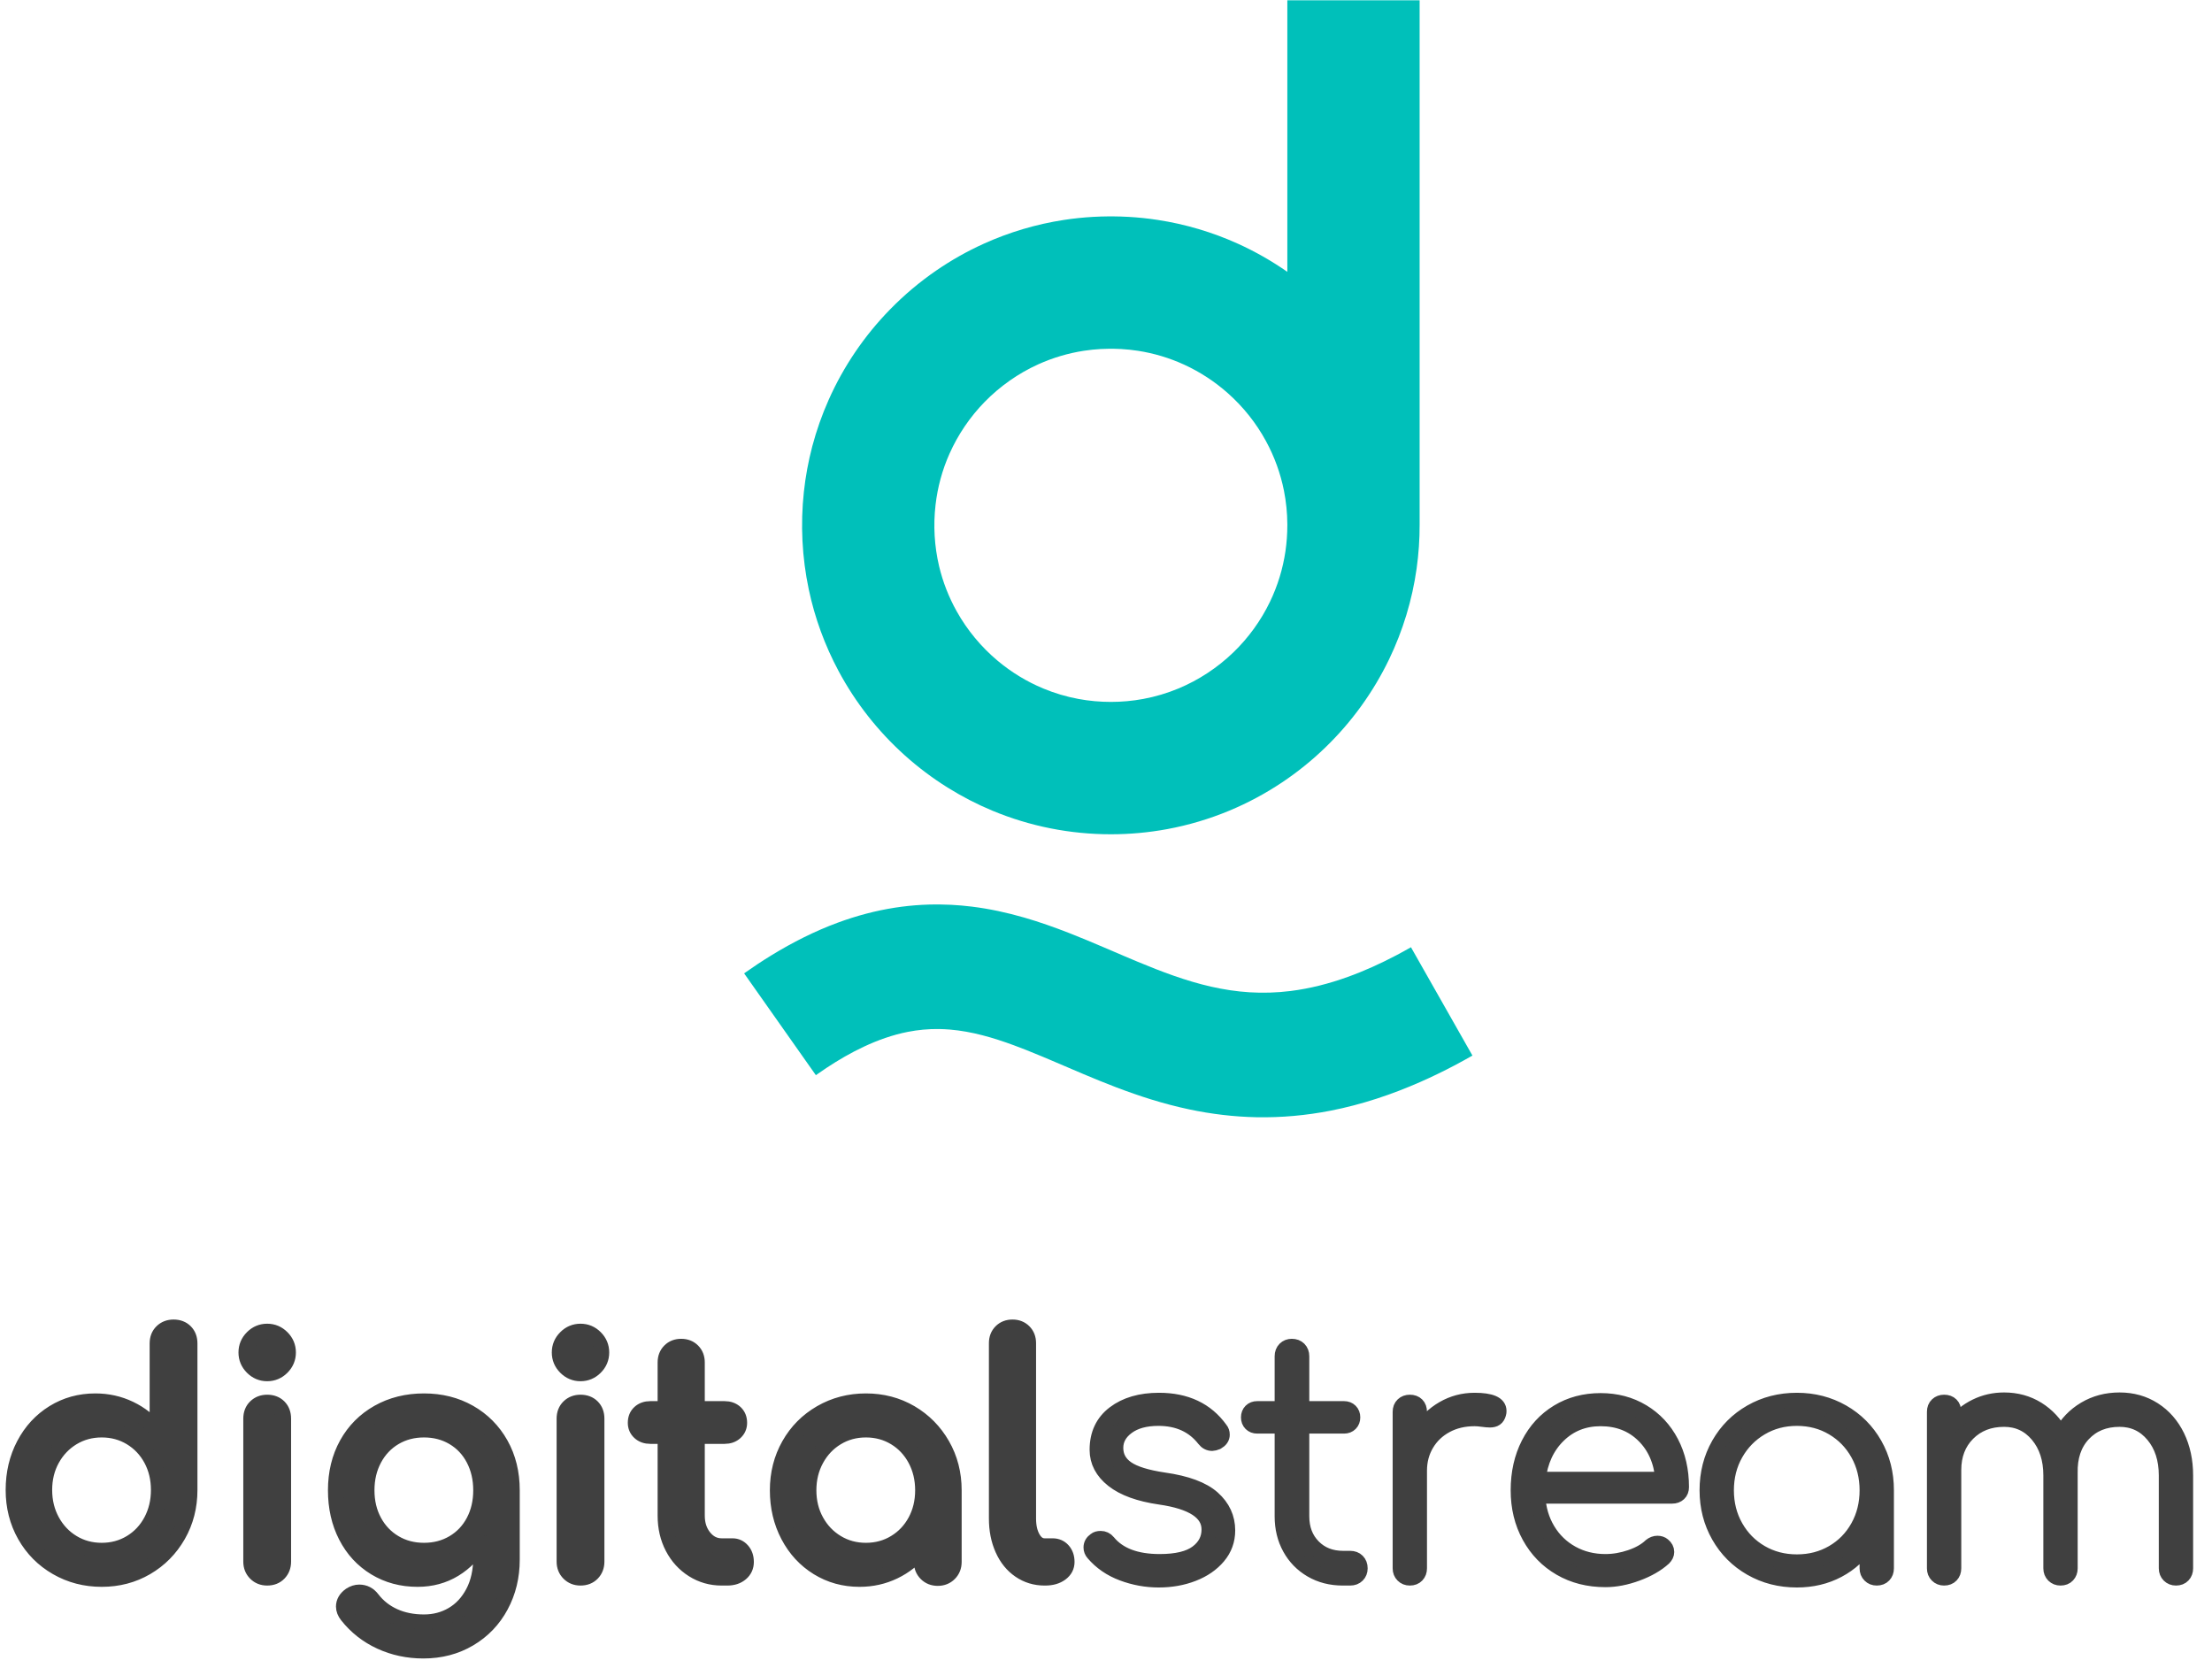 <?xml version="1.0" encoding="UTF-8" standalone="no"?>
<!DOCTYPE svg PUBLIC "-//W3C//DTD SVG 1.1//EN" "http://www.w3.org/Graphics/SVG/1.1/DTD/svg11.dtd">
<svg width="100%" height="100%" viewBox="0 0 122 92" version="1.1" xmlns="http://www.w3.org/2000/svg" xmlns:xlink="http://www.w3.org/1999/xlink" xml:space="preserve" xmlns:serif="http://www.serif.com/" style="fill-rule:evenodd;clip-rule:evenodd;stroke-linejoin:round;stroke-miterlimit:1.414;">
    <g transform="matrix(1,0,0,1,-1749,-50)">
        <g transform="matrix(1,0,0,0.667,-3936,0)">
            <g id="digitalstream-logo">
                <g transform="matrix(0.283,0,0,0.425,5511.22,-12.38)">
                    <path d="M647.886,463.69C648.844,463.69 649.615,463.982 650.198,464.565C650.781,465.148 651.073,465.919 651.073,466.878L651.073,495.378C651.073,498.628 650.313,501.576 648.792,504.221C647.271,506.867 645.208,508.951 642.604,510.471C640,511.992 637.094,512.753 633.886,512.753C630.677,512.753 627.75,511.992 625.104,510.471C622.458,508.951 620.386,506.867 618.886,504.221C617.386,501.576 616.636,498.628 616.636,495.378C616.636,492.128 617.333,489.18 618.729,486.534C620.125,483.888 622.042,481.815 624.479,480.315C626.917,478.815 629.636,478.065 632.636,478.065C635.052,478.065 637.302,478.565 639.386,479.565C641.469,480.565 643.24,481.961 644.698,483.753L644.698,466.878C644.698,465.919 645,465.148 645.604,464.565C646.208,463.982 646.969,463.69 647.886,463.69ZM633.886,507.128C635.969,507.128 637.854,506.617 639.542,505.596C641.229,504.576 642.552,503.169 643.511,501.378C644.469,499.586 644.948,497.586 644.948,495.378C644.948,493.169 644.469,491.18 643.511,489.409C642.552,487.638 641.229,486.242 639.542,485.221C637.854,484.201 635.969,483.69 633.886,483.69C631.802,483.69 629.917,484.201 628.229,485.221C626.542,486.242 625.208,487.638 624.229,489.409C623.25,491.18 622.761,493.169 622.761,495.378C622.761,497.586 623.25,499.586 624.229,501.378C625.208,503.169 626.542,504.576 628.229,505.596C629.917,506.617 631.802,507.128 633.886,507.128ZM666.136,512.503C665.219,512.503 664.458,512.201 663.854,511.596C663.25,510.992 662.948,510.232 662.948,509.315L662.948,481.503C662.948,480.544 663.25,479.773 663.854,479.19C664.458,478.607 665.219,478.315 666.136,478.315C667.094,478.315 667.865,478.607 668.448,479.19C669.031,479.773 669.323,480.544 669.323,481.503L669.323,509.315C669.323,510.232 669.031,510.992 668.448,511.596C667.865,512.201 667.094,512.503 666.136,512.503ZM666.136,472.753C665.011,472.753 664.042,472.346 663.229,471.534C662.417,470.721 662.011,469.753 662.011,468.628C662.011,467.503 662.417,466.534 663.229,465.721C664.042,464.909 665.011,464.503 666.136,464.503C667.261,464.503 668.229,464.909 669.042,465.721C669.854,466.534 670.261,467.503 670.261,468.628C670.261,469.753 669.854,470.721 669.042,471.534C668.229,472.346 667.261,472.753 666.136,472.753ZM696.698,478.065C699.99,478.065 702.938,478.805 705.542,480.284C708.146,481.763 710.188,483.815 711.667,486.44C713.146,489.065 713.886,492.065 713.886,495.44L713.886,508.94C713.886,512.232 713.156,515.232 711.698,517.94C710.24,520.648 708.188,522.784 705.542,524.346C702.896,525.909 699.906,526.69 696.573,526.69C693.573,526.69 690.781,526.096 688.198,524.909C685.615,523.721 683.448,522.023 681.698,519.815C681.24,519.232 681.011,518.648 681.011,518.065C681.011,517.19 681.448,516.44 682.323,515.815C682.906,515.44 683.49,515.253 684.073,515.253C685.115,515.253 685.969,515.69 686.636,516.565C687.761,518.023 689.177,519.138 690.886,519.909C692.594,520.68 694.531,521.065 696.698,521.065C698.74,521.065 700.594,520.576 702.261,519.596C703.927,518.617 705.261,517.18 706.261,515.284C707.261,513.388 707.761,511.128 707.761,508.503L707.761,505.44C706.469,507.732 704.761,509.523 702.636,510.815C700.511,512.107 698.115,512.753 695.448,512.753C692.365,512.753 689.604,512.013 687.167,510.534C684.729,509.055 682.833,507.003 681.479,504.378C680.125,501.753 679.448,498.773 679.448,495.44C679.448,492.065 680.177,489.065 681.636,486.44C683.094,483.815 685.136,481.763 687.761,480.284C690.386,478.805 693.365,478.065 696.698,478.065ZM696.698,507.128C698.823,507.128 700.729,506.628 702.417,505.628C704.104,504.628 705.417,503.242 706.354,501.471C707.292,499.701 707.761,497.69 707.761,495.44C707.761,493.19 707.292,491.169 706.354,489.378C705.417,487.586 704.104,486.19 702.417,485.19C700.729,484.19 698.823,483.69 696.698,483.69C694.573,483.69 692.667,484.19 690.979,485.19C689.292,486.19 687.969,487.586 687.011,489.378C686.052,491.169 685.573,493.19 685.573,495.44C685.573,497.69 686.052,499.701 687.011,501.471C687.969,503.242 689.292,504.628 690.979,505.628C692.667,506.628 694.573,507.128 696.698,507.128ZM727.198,512.503C726.281,512.503 725.521,512.201 724.917,511.596C724.313,510.992 724.011,510.232 724.011,509.315L724.011,481.503C724.011,480.544 724.313,479.773 724.917,479.19C725.521,478.607 726.281,478.315 727.198,478.315C728.156,478.315 728.927,478.607 729.511,479.19C730.094,479.773 730.386,480.544 730.386,481.503L730.386,509.315C730.386,510.232 730.094,510.992 729.511,511.596C728.927,512.201 728.156,512.503 727.198,512.503ZM727.198,472.753C726.073,472.753 725.104,472.346 724.292,471.534C723.479,470.721 723.073,469.753 723.073,468.628C723.073,467.503 723.479,466.534 724.292,465.721C725.104,464.909 726.073,464.503 727.198,464.503C728.323,464.503 729.292,464.909 730.104,465.721C730.917,466.534 731.323,467.503 731.323,468.628C731.323,469.753 730.917,470.721 730.104,471.534C729.292,472.346 728.323,472.753 727.198,472.753ZM756.823,506.253C757.573,506.253 758.208,506.544 758.729,507.128C759.25,507.711 759.511,508.461 759.511,509.378C759.511,510.294 759.167,511.044 758.479,511.628C757.792,512.211 756.906,512.503 755.823,512.503L754.698,512.503C752.656,512.503 750.792,511.971 749.104,510.909C747.417,509.846 746.094,508.398 745.136,506.565C744.177,504.732 743.698,502.669 743.698,500.378L743.698,484.94L740.823,484.94C739.948,484.94 739.24,484.69 738.698,484.19C738.156,483.69 737.886,483.065 737.886,482.315C737.886,481.482 738.156,480.815 738.698,480.315C739.24,479.815 739.948,479.565 740.823,479.565L743.698,479.565L743.698,470.565C743.698,469.648 743.99,468.898 744.573,468.315C745.156,467.732 745.906,467.44 746.823,467.44C747.74,467.44 748.49,467.732 749.073,468.315C749.656,468.898 749.948,469.648 749.948,470.565L749.948,479.565L755.261,479.565C756.136,479.565 756.844,479.815 757.386,480.315C757.927,480.815 758.198,481.482 758.198,482.315C758.198,483.065 757.927,483.69 757.386,484.19C756.844,484.69 756.136,484.94 755.261,484.94L749.948,484.94L749.948,500.378C749.948,502.044 750.406,503.44 751.323,504.565C752.24,505.69 753.365,506.253 754.698,506.253L756.823,506.253ZM782.823,478.065C786.031,478.065 788.938,478.826 791.542,480.346C794.146,481.867 796.208,483.951 797.729,486.596C799.25,489.242 800.011,492.19 800.011,495.44L800.011,509.378C800.011,510.294 799.708,511.055 799.104,511.659C798.5,512.263 797.74,512.565 796.823,512.565C795.906,512.565 795.146,512.263 794.542,511.659C793.938,511.055 793.636,510.294 793.636,509.378L793.636,507.065C792.177,508.857 790.406,510.253 788.323,511.253C786.24,512.253 783.99,512.753 781.573,512.753C778.573,512.753 775.854,512.003 773.417,510.503C770.979,509.003 769.063,506.93 767.667,504.284C766.271,501.638 765.573,498.69 765.573,495.44C765.573,492.19 766.323,489.242 767.823,486.596C769.323,483.951 771.396,481.867 774.042,480.346C776.688,478.826 779.615,478.065 782.823,478.065ZM782.823,507.128C784.906,507.128 786.792,506.617 788.479,505.596C790.167,504.576 791.49,503.18 792.448,501.409C793.406,499.638 793.886,497.648 793.886,495.44C793.886,493.232 793.406,491.232 792.448,489.44C791.49,487.648 790.167,486.242 788.479,485.221C786.792,484.201 784.906,483.69 782.823,483.69C780.74,483.69 778.854,484.201 777.167,485.221C775.479,486.242 774.146,487.648 773.167,489.44C772.188,491.232 771.698,493.232 771.698,495.44C771.698,497.648 772.188,499.638 773.167,501.409C774.146,503.18 775.479,504.576 777.167,505.596C778.854,506.617 780.74,507.128 782.823,507.128ZM817.636,512.503C815.844,512.503 814.229,512.013 812.792,511.034C811.354,510.055 810.24,508.68 809.448,506.909C808.656,505.138 808.261,503.148 808.261,500.94L808.261,466.815C808.261,465.898 808.552,465.148 809.136,464.565C809.719,463.982 810.469,463.69 811.386,463.69C812.302,463.69 813.052,463.982 813.636,464.565C814.219,465.148 814.511,465.898 814.511,466.815L814.511,500.94C814.511,502.482 814.802,503.753 815.386,504.753C815.969,505.753 816.719,506.253 817.636,506.253L819.198,506.253C820.031,506.253 820.708,506.544 821.229,507.128C821.75,507.711 822.011,508.461 822.011,509.378C822.011,510.294 821.615,511.044 820.823,511.628C820.031,512.211 819.011,512.503 817.761,512.503L817.636,512.503ZM839.886,512.878C837.469,512.878 835.115,512.451 832.823,511.596C830.531,510.742 828.636,509.44 827.136,507.69C826.844,507.357 826.698,506.982 826.698,506.565C826.698,505.982 826.969,505.503 827.511,505.128C827.761,504.919 828.115,504.815 828.573,504.815C829.156,504.815 829.636,505.044 830.011,505.503C832.094,508.044 835.448,509.315 840.073,509.315C843.365,509.315 845.792,508.732 847.354,507.565C848.917,506.398 849.698,504.898 849.698,503.065C849.698,499.773 846.511,497.669 840.136,496.753C836.094,496.169 833.042,495.065 830.979,493.44C828.917,491.815 827.886,489.857 827.886,487.565C827.886,484.523 829,482.159 831.229,480.471C833.458,478.784 836.365,477.94 839.948,477.94C845.198,477.94 849.177,479.815 851.886,483.565C852.136,483.857 852.261,484.211 852.261,484.628C852.261,485.211 851.927,485.69 851.261,486.065C850.844,486.232 850.531,486.315 850.323,486.315C849.698,486.315 849.177,486.044 848.761,485.503C846.636,482.794 843.656,481.44 839.823,481.44C837.281,481.44 835.261,481.992 833.761,483.096C832.261,484.201 831.511,485.565 831.511,487.19C831.511,488.857 832.229,490.19 833.667,491.19C835.104,492.19 837.511,492.94 840.886,493.44C845.302,494.065 848.479,495.242 850.417,496.971C852.354,498.701 853.323,500.794 853.323,503.253C853.323,505.169 852.708,506.857 851.479,508.315C850.25,509.773 848.615,510.898 846.573,511.69C844.531,512.482 842.302,512.878 839.886,512.878ZM877.198,508.69C877.781,508.69 878.25,508.867 878.604,509.221C878.958,509.576 879.136,510.044 879.136,510.628C879.136,511.169 878.958,511.617 878.604,511.971C878.25,512.326 877.781,512.503 877.198,512.503L875.761,512.503C873.469,512.503 871.427,511.982 869.636,510.94C867.844,509.898 866.448,508.471 865.448,506.659C864.448,504.846 863.948,502.794 863.948,500.503L863.948,482.94L859.073,482.94C858.573,482.94 858.167,482.784 857.854,482.471C857.542,482.159 857.386,481.753 857.386,481.253C857.386,480.753 857.542,480.346 857.854,480.034C858.167,479.721 858.573,479.565 859.073,479.565L863.948,479.565L863.948,469.378C863.948,468.794 864.125,468.326 864.479,467.971C864.833,467.617 865.281,467.44 865.823,467.44C866.406,467.44 866.875,467.617 867.229,467.971C867.583,468.326 867.761,468.794 867.761,469.378L867.761,479.565L876.011,479.565C876.511,479.565 876.917,479.721 877.229,480.034C877.542,480.346 877.698,480.753 877.698,481.253C877.698,481.753 877.542,482.159 877.229,482.471C876.917,482.784 876.511,482.94 876.011,482.94L867.761,482.94L867.761,500.503C867.761,502.919 868.511,504.888 870.011,506.409C871.511,507.93 873.448,508.69 875.823,508.69L877.198,508.69ZM901.448,477.94C904.615,477.94 906.198,478.628 906.198,480.003C906.198,480.211 906.177,480.378 906.136,480.503C906.011,480.961 905.813,481.284 905.542,481.471C905.271,481.659 904.906,481.753 904.448,481.753C904.073,481.753 903.583,481.711 902.979,481.628C902.375,481.544 901.865,481.503 901.448,481.503C899.365,481.503 897.511,481.94 895.886,482.815C894.261,483.69 892.99,484.898 892.073,486.44C891.156,487.982 890.698,489.711 890.698,491.628L890.698,510.628C890.698,511.169 890.531,511.617 890.198,511.971C889.865,512.326 889.406,512.503 888.823,512.503C888.281,512.503 887.833,512.326 887.479,511.971C887.125,511.617 886.948,511.169 886.948,510.628L886.948,480.19C886.948,479.607 887.125,479.148 887.479,478.815C887.833,478.482 888.281,478.315 888.823,478.315C889.406,478.315 889.865,478.482 890.198,478.815C890.531,479.148 890.698,479.607 890.698,480.19L890.698,484.065C891.906,482.148 893.448,480.648 895.323,479.565C897.198,478.482 899.24,477.94 901.448,477.94ZM926.011,478.003C929.052,478.003 931.771,478.721 934.167,480.159C936.563,481.596 938.427,483.586 939.761,486.128C941.094,488.669 941.761,491.565 941.761,494.815C941.761,495.357 941.594,495.784 941.261,496.096C940.927,496.409 940.49,496.565 939.948,496.565L913.761,496.565C913.886,499.023 914.531,501.221 915.698,503.159C916.865,505.096 918.427,506.607 920.386,507.69C922.344,508.773 924.531,509.315 926.948,509.315C928.573,509.315 930.208,509.034 931.854,508.471C933.5,507.909 934.802,507.169 935.761,506.253C936.177,505.919 936.615,505.753 937.073,505.753C937.531,505.753 937.906,505.878 938.198,506.128C938.656,506.503 938.886,506.94 938.886,507.44C938.886,507.857 938.698,508.253 938.323,508.628C936.99,509.836 935.25,510.836 933.104,511.628C930.958,512.419 928.906,512.815 926.948,512.815C923.656,512.815 920.729,512.076 918.167,510.596C915.604,509.117 913.594,507.055 912.136,504.409C910.677,501.763 909.948,498.773 909.948,495.44C909.948,492.065 910.625,489.055 911.979,486.409C913.333,483.763 915.229,481.701 917.667,480.221C920.104,478.742 922.886,478.003 926.011,478.003ZM926.011,481.503C922.761,481.503 920.021,482.586 917.792,484.753C915.563,486.919 914.24,489.773 913.823,493.315L938.136,493.315C937.844,489.773 936.594,486.919 934.386,484.753C932.177,482.586 929.386,481.503 926.011,481.503ZM964.261,477.94C967.511,477.94 970.469,478.701 973.136,480.221C975.802,481.742 977.896,483.836 979.417,486.503C980.938,489.169 981.698,492.148 981.698,495.44L981.698,510.628C981.698,511.169 981.531,511.617 981.198,511.971C980.865,512.326 980.406,512.503 979.823,512.503C979.281,512.503 978.833,512.326 978.479,511.971C978.125,511.617 977.948,511.169 977.948,510.628L977.948,505.753C976.573,507.961 974.688,509.701 972.292,510.971C969.896,512.242 967.219,512.878 964.261,512.878C960.969,512.878 957.99,512.117 955.323,510.596C952.656,509.076 950.563,506.982 949.042,504.315C947.521,501.648 946.761,498.69 946.761,495.44C946.761,492.148 947.521,489.169 949.042,486.503C950.563,483.836 952.656,481.742 955.323,480.221C957.99,478.701 960.969,477.94 964.261,477.94ZM964.261,509.378C966.844,509.378 969.177,508.773 971.261,507.565C973.344,506.357 974.979,504.69 976.167,502.565C977.354,500.44 977.948,498.065 977.948,495.44C977.948,492.815 977.354,490.44 976.167,488.315C974.979,486.19 973.344,484.513 971.261,483.284C969.177,482.055 966.844,481.44 964.261,481.44C961.677,481.44 959.344,482.055 957.261,483.284C955.177,484.513 953.531,486.19 952.323,488.315C951.115,490.44 950.511,492.815 950.511,495.44C950.511,498.065 951.115,500.44 952.323,502.565C953.531,504.69 955.177,506.357 957.261,507.565C959.344,508.773 961.677,509.378 964.261,509.378ZM1027.14,477.878C1029.64,477.878 1031.87,478.503 1033.82,479.753C1035.78,481.003 1037.3,482.742 1038.39,484.971C1039.47,487.201 1040.01,489.732 1040.01,492.565L1040.01,510.628C1040.01,511.169 1039.84,511.617 1039.51,511.971C1039.18,512.326 1038.72,512.503 1038.14,512.503C1037.59,512.503 1037.15,512.326 1036.79,511.971C1036.44,511.617 1036.26,511.169 1036.26,510.628L1036.26,492.565C1036.26,489.357 1035.41,486.732 1033.7,484.69C1031.99,482.648 1029.8,481.628 1027.14,481.628C1024.22,481.628 1021.87,482.586 1020.07,484.503C1018.28,486.419 1017.43,488.961 1017.51,492.128L1017.51,510.628C1017.51,511.169 1017.34,511.617 1017.01,511.971C1016.68,512.326 1016.22,512.503 1015.64,512.503C1015.09,512.503 1014.65,512.326 1014.29,511.971C1013.94,511.617 1013.76,511.169 1013.76,510.628L1013.76,492.565C1013.76,489.357 1012.91,486.732 1011.2,484.69C1009.49,482.648 1007.3,481.628 1004.64,481.628C1001.76,481.628 999.406,482.544 997.573,484.378C995.74,486.211 994.823,488.586 994.823,491.503L994.823,510.628C994.823,511.169 994.656,511.617 994.323,511.971C993.99,512.326 993.531,512.503 992.948,512.503C992.406,512.503 991.958,512.326 991.604,511.971C991.25,511.617 991.073,511.169 991.073,510.628L991.073,480.19C991.073,479.607 991.25,479.148 991.604,478.815C991.958,478.482 992.406,478.315 992.948,478.315C993.531,478.315 993.99,478.482 994.323,478.815C994.656,479.148 994.823,479.607 994.823,480.19L994.823,482.628C995.99,481.128 997.427,479.961 999.136,479.128C1000.84,478.294 1002.68,477.878 1004.64,477.878C1007.05,477.878 1009.22,478.471 1011.14,479.659C1013.05,480.846 1014.57,482.482 1015.7,484.565C1016.82,482.482 1018.39,480.846 1020.39,479.659C1022.39,478.471 1024.64,477.878 1027.14,477.878Z" style="fill:rgb(64,64,64);stroke:rgb(64,64,64);stroke-width:2.94px;"/>
                </g>
                <g transform="matrix(0.206,0,0,0.309,5341.49,-101.4)">
                    <path d="M1918.95,812.763C1920.04,812.774 1921.12,812.804 1922.2,812.859C1924.06,812.955 1925.9,813.119 1927.75,813.347C1932.49,813.935 1937.17,814.953 1941.76,816.279C1945.81,817.45 1949.79,818.857 1953.72,820.39C1956.81,821.595 1959.86,822.88 1962.91,824.178C1964.86,825.01 1966.8,825.845 1968.75,826.676C1969.88,827.158 1971.02,827.64 1972.16,828.114C1978.54,830.764 1985.03,833.227 1991.77,834.758C1995.15,835.525 1998.59,836.051 2002.05,836.268C2005.71,836.497 2009.39,836.378 2013.03,835.926C2018.27,835.274 2023.41,833.942 2028.37,832.154C2032.85,830.544 2037.18,828.568 2041.39,826.356C2042.7,825.665 2044,824.948 2045.29,824.215L2061.75,853.201C2060.15,854.11 2058.54,854.999 2056.91,855.856C2053.96,857.408 2050.96,858.866 2047.91,860.211C2040.18,863.624 2032.11,866.311 2023.81,867.937C2017.26,869.219 2010.58,869.83 2003.9,869.698C1997.87,869.579 1991.86,868.853 1985.96,867.607C1982.53,866.884 1979.14,865.987 1975.79,864.955C1972.64,863.984 1969.53,862.892 1966.44,861.721C1960.45,859.445 1954.59,856.862 1948.69,854.353C1947.95,854.039 1947.2,853.725 1946.46,853.414C1945.02,852.814 1943.58,852.222 1942.13,851.65C1941.09,851.24 1940.04,850.84 1938.99,850.453C1933.46,848.417 1927.74,846.73 1921.84,846.24C1920.87,846.159 1919.89,846.111 1918.91,846.098C1916.11,846.06 1913.31,846.32 1910.56,846.861C1906.48,847.666 1902.53,849.073 1898.77,850.84C1895.31,852.464 1891.99,854.39 1888.81,856.494C1887.85,857.128 1886.9,857.781 1885.96,858.444L1866.75,831.197C1869.16,829.498 1871.62,827.864 1874.14,826.326C1879.74,822.904 1885.62,819.93 1891.78,817.653C1896.76,815.813 1901.91,814.434 1907.15,813.623C1909.55,813.253 1911.96,813 1914.39,812.869C1915.63,812.801 1916.88,812.768 1918.13,812.761C1918.4,812.761 1918.68,812.761 1918.95,812.763ZM2047.61,711.13C2047.62,715.05 2047.35,718.97 2046.81,722.852C2045.63,731.273 2043.13,739.5 2039.44,747.16C2035.19,755.974 2029.37,764.014 2022.32,770.806C2018.75,774.25 2014.88,777.374 2010.75,780.126C2006.31,783.089 2001.58,785.621 1996.65,787.672C1991.31,789.893 1985.74,791.548 1980.06,792.601C1975.07,793.525 1970.01,793.986 1964.94,793.986C1959.53,793.986 1954.11,793.46 1948.81,792.407C1943.47,791.349 1938.24,789.761 1933.22,787.672C1929.06,785.939 1925.04,783.865 1921.22,781.476C1917.15,778.934 1913.3,776.037 1909.73,772.831C1902.58,766.413 1896.56,758.753 1892.03,750.286C1888.36,743.434 1885.66,736.067 1884.06,728.462C1882.25,719.906 1881.81,711.062 1882.75,702.367C1883.19,698.256 1883.95,694.178 1885,690.179C1886.13,685.929 1887.59,681.77 1889.38,677.754C1893.36,668.803 1898.95,660.582 1905.8,653.574C1909.61,649.672 1913.8,646.146 1918.3,643.065C1922.29,640.335 1926.51,637.955 1930.92,635.964C1937.74,632.879 1944.97,630.732 1952.37,629.601C1954.96,629.205 1957.56,628.933 1960.17,628.784C1961.58,628.703 1963,628.663 1964.41,628.65C1964.76,628.648 1965.12,628.648 1965.47,628.65C1966.88,628.663 1968.29,628.703 1969.7,628.784C1972.31,628.933 1974.92,629.205 1977.5,629.601C1984.9,630.732 1992.14,632.879 1998.96,635.964C2003.59,638.059 2008.02,640.585 2012.19,643.493L2012.19,570.834L2047.61,570.834L2047.61,711.13ZM2012.19,710.954C2012.17,707.974 2011.87,704.996 2011.29,702.074C2010.37,697.446 2008.75,692.964 2006.49,688.819C2003.87,683.984 2000.39,679.617 1996.27,675.965C1992.79,672.874 1988.85,670.297 1984.62,668.351C1980.66,666.531 1976.45,665.269 1972.15,664.61C1970.67,664.384 1969.18,664.228 1967.68,664.143C1966.97,664.102 1966.26,664.08 1965.55,664.069C1965.25,664.066 1964.94,664.065 1964.63,664.066C1963.82,664.073 1963,664.097 1962.19,664.143C1960.7,664.228 1959.21,664.384 1957.73,664.61C1953.52,665.255 1949.4,666.477 1945.51,668.233C1940.14,670.661 1935.25,674.105 1931.13,678.319C1927.22,682.329 1924.02,687.032 1921.74,692.154C1919.8,696.504 1918.54,701.146 1918,705.877C1917.37,711.342 1917.69,716.922 1918.96,722.275C1919.96,726.48 1921.55,730.542 1923.66,734.314C1926.48,739.365 1930.24,743.887 1934.68,747.597C1938.33,750.647 1942.44,753.145 1946.83,754.973C1949.87,756.237 1953.04,757.178 1956.27,757.778C1959.13,758.307 1962.03,758.569 1964.94,758.569C1967.84,758.569 1970.75,758.307 1973.6,757.778C1976.84,757.178 1980.01,756.236 1983.05,754.973C1988.49,752.707 1993.49,749.409 1997.74,745.316C2001.77,741.428 2005.11,736.825 2007.54,731.779C2009.6,727.507 2011,722.926 2011.69,718.233C2012.02,715.945 2012.19,713.631 2012.19,711.317L2012.19,711.317L2012.19,710.954Z" style="fill:rgb(0,192,186);"/>
                </g>
            </g>
        </g>
    </g>
</svg>
